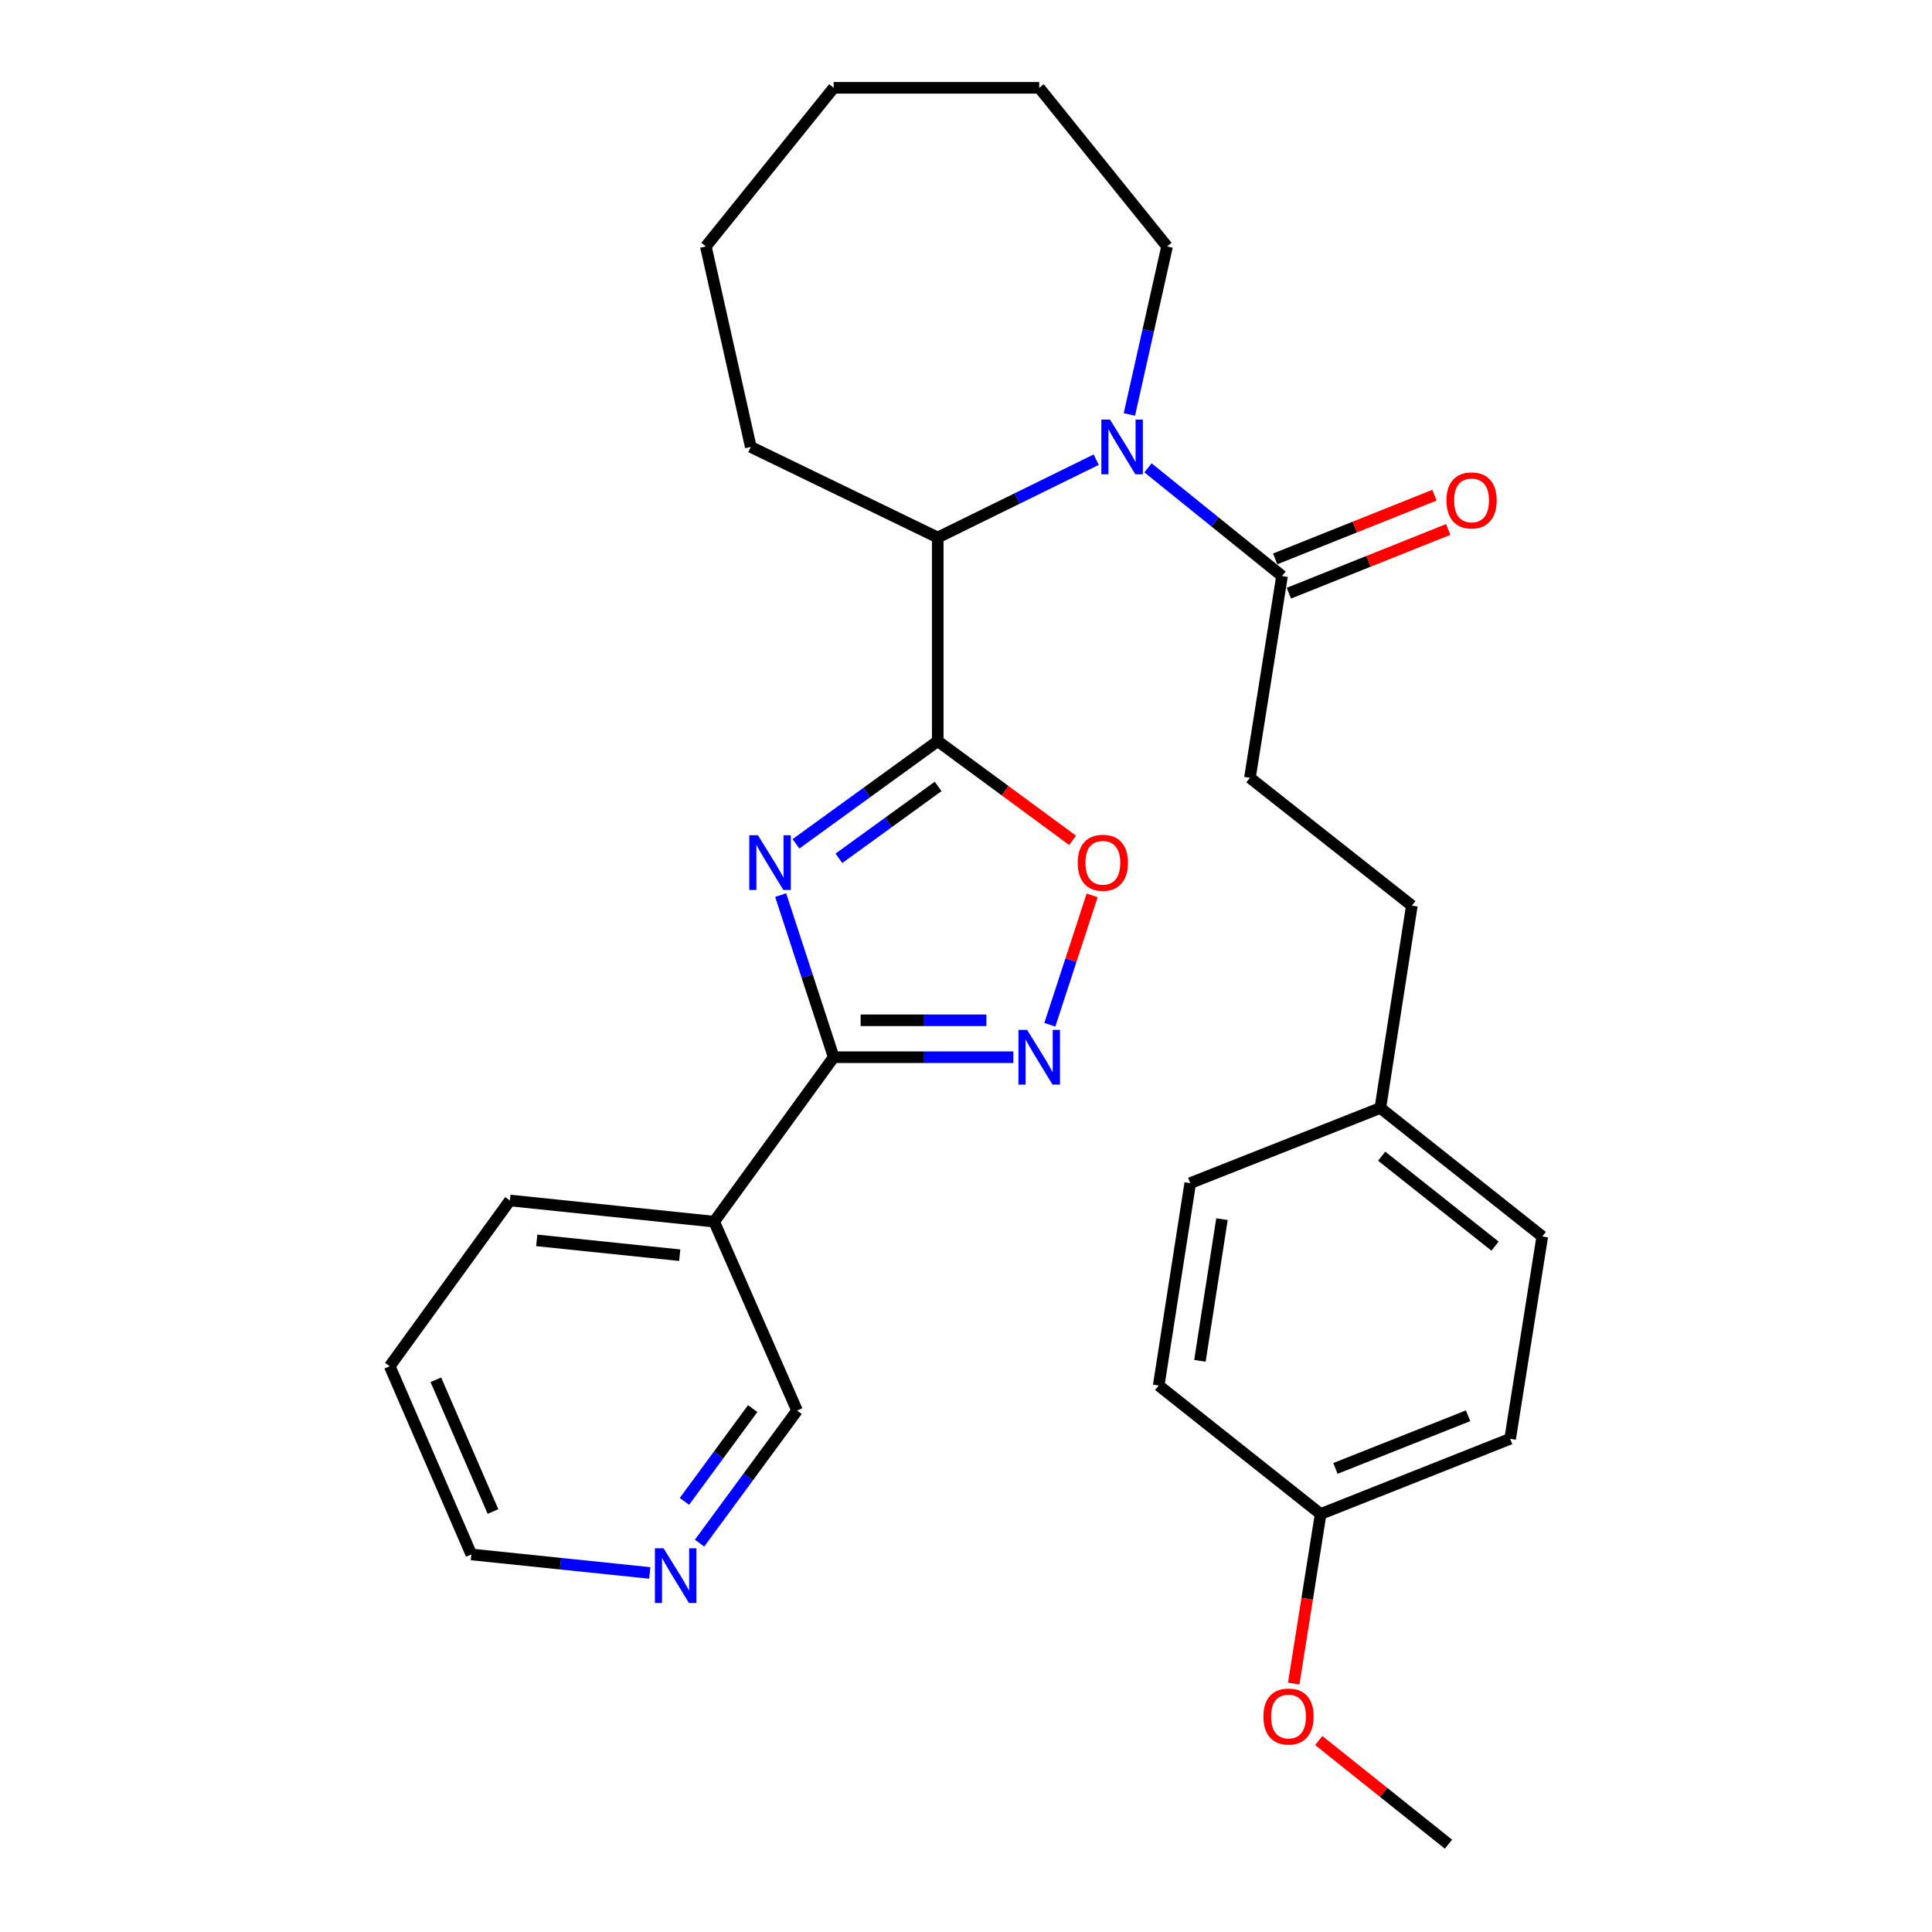 <?xml version='1.0' encoding='iso-8859-1'?>
<svg version='1.1' baseProfile='full'
              xmlns='http://www.w3.org/2000/svg'
                      xmlns:rdkit='http://www.rdkit.org/xml'
                      xmlns:xlink='http://www.w3.org/1999/xlink'
                  xml:space='preserve'
width='1000px' height='1000px' viewBox='0 0 1000 1000'>
<!-- END OF HEADER -->
<rect style='opacity:1.0;fill:#FFFFFF;stroke:none' width='1000' height='1000' x='0' y='0'> </rect>
<path class='bond-0' d='M 411.995,436.759 L 448.682,410.182' style='fill:none;fill-rule:evenodd;stroke:#0000FF;stroke-width:6px;stroke-linecap:butt;stroke-linejoin:miter;stroke-opacity:1' />
<path class='bond-0' d='M 448.682,410.182 L 485.37,383.606' style='fill:none;fill-rule:evenodd;stroke:#000000;stroke-width:6px;stroke-linecap:butt;stroke-linejoin:miter;stroke-opacity:1' />
<path class='bond-0' d='M 434.213,444.262 L 459.894,425.659' style='fill:none;fill-rule:evenodd;stroke:#0000FF;stroke-width:6px;stroke-linecap:butt;stroke-linejoin:miter;stroke-opacity:1' />
<path class='bond-0' d='M 459.894,425.659 L 485.575,407.055' style='fill:none;fill-rule:evenodd;stroke:#000000;stroke-width:6px;stroke-linecap:butt;stroke-linejoin:miter;stroke-opacity:1' />
<path class='bond-1' d='M 404.072,463.289 L 417.791,505.252' style='fill:none;fill-rule:evenodd;stroke:#0000FF;stroke-width:6px;stroke-linecap:butt;stroke-linejoin:miter;stroke-opacity:1' />
<path class='bond-1' d='M 417.791,505.252 L 431.51,547.214' style='fill:none;fill-rule:evenodd;stroke:#000000;stroke-width:6px;stroke-linecap:butt;stroke-linejoin:miter;stroke-opacity:1' />
<path class='bond-4' d='M 485.37,383.606 L 520.272,409.285' style='fill:none;fill-rule:evenodd;stroke:#000000;stroke-width:6px;stroke-linecap:butt;stroke-linejoin:miter;stroke-opacity:1' />
<path class='bond-4' d='M 520.272,409.285 L 555.174,434.964' style='fill:none;fill-rule:evenodd;stroke:#FF0000;stroke-width:6px;stroke-linecap:butt;stroke-linejoin:miter;stroke-opacity:1' />
<path class='bond-5' d='M 485.37,383.606 L 485.37,278.211' style='fill:none;fill-rule:evenodd;stroke:#000000;stroke-width:6px;stroke-linecap:butt;stroke-linejoin:miter;stroke-opacity:1' />
<path class='bond-3' d='M 431.51,547.214 L 478.006,547.214' style='fill:none;fill-rule:evenodd;stroke:#000000;stroke-width:6px;stroke-linecap:butt;stroke-linejoin:miter;stroke-opacity:1' />
<path class='bond-3' d='M 478.006,547.214 L 524.503,547.214' style='fill:none;fill-rule:evenodd;stroke:#0000FF;stroke-width:6px;stroke-linecap:butt;stroke-linejoin:miter;stroke-opacity:1' />
<path class='bond-3' d='M 445.459,528.103 L 478.006,528.103' style='fill:none;fill-rule:evenodd;stroke:#000000;stroke-width:6px;stroke-linecap:butt;stroke-linejoin:miter;stroke-opacity:1' />
<path class='bond-3' d='M 478.006,528.103 L 510.554,528.103' style='fill:none;fill-rule:evenodd;stroke:#0000FF;stroke-width:6px;stroke-linecap:butt;stroke-linejoin:miter;stroke-opacity:1' />
<path class='bond-7' d='M 431.51,547.214 L 369.655,632.33' style='fill:none;fill-rule:evenodd;stroke:#000000;stroke-width:6px;stroke-linecap:butt;stroke-linejoin:miter;stroke-opacity:1' />
<path class='bond-2' d='M 567.397,237.918 L 526.384,258.065' style='fill:none;fill-rule:evenodd;stroke:#0000FF;stroke-width:6px;stroke-linecap:butt;stroke-linejoin:miter;stroke-opacity:1' />
<path class='bond-2' d='M 526.384,258.065 L 485.37,278.211' style='fill:none;fill-rule:evenodd;stroke:#000000;stroke-width:6px;stroke-linecap:butt;stroke-linejoin:miter;stroke-opacity:1' />
<path class='bond-6' d='M 594.195,242.152 L 628.885,270.151' style='fill:none;fill-rule:evenodd;stroke:#0000FF;stroke-width:6px;stroke-linecap:butt;stroke-linejoin:miter;stroke-opacity:1' />
<path class='bond-6' d='M 628.885,270.151 L 663.576,298.15' style='fill:none;fill-rule:evenodd;stroke:#000000;stroke-width:6px;stroke-linecap:butt;stroke-linejoin:miter;stroke-opacity:1' />
<path class='bond-11' d='M 584.567,214.518 L 594.318,171.042' style='fill:none;fill-rule:evenodd;stroke:#0000FF;stroke-width:6px;stroke-linecap:butt;stroke-linejoin:miter;stroke-opacity:1' />
<path class='bond-11' d='M 594.318,171.042 L 604.068,127.566' style='fill:none;fill-rule:evenodd;stroke:#000000;stroke-width:6px;stroke-linecap:butt;stroke-linejoin:miter;stroke-opacity:1' />
<path class='bond-29' d='M 543.397,530.404 L 554.339,496.926' style='fill:none;fill-rule:evenodd;stroke:#0000FF;stroke-width:6px;stroke-linecap:butt;stroke-linejoin:miter;stroke-opacity:1' />
<path class='bond-29' d='M 554.339,496.926 L 565.28,463.447' style='fill:none;fill-rule:evenodd;stroke:#FF0000;stroke-width:6px;stroke-linecap:butt;stroke-linejoin:miter;stroke-opacity:1' />
<path class='bond-20' d='M 485.37,278.211 L 388.606,231.337' style='fill:none;fill-rule:evenodd;stroke:#000000;stroke-width:6px;stroke-linecap:butt;stroke-linejoin:miter;stroke-opacity:1' />
<path class='bond-8' d='M 667.124,307.022 L 708.354,290.534' style='fill:none;fill-rule:evenodd;stroke:#000000;stroke-width:6px;stroke-linecap:butt;stroke-linejoin:miter;stroke-opacity:1' />
<path class='bond-8' d='M 708.354,290.534 L 749.584,274.047' style='fill:none;fill-rule:evenodd;stroke:#FF0000;stroke-width:6px;stroke-linecap:butt;stroke-linejoin:miter;stroke-opacity:1' />
<path class='bond-8' d='M 660.028,289.277 L 701.258,272.79' style='fill:none;fill-rule:evenodd;stroke:#000000;stroke-width:6px;stroke-linecap:butt;stroke-linejoin:miter;stroke-opacity:1' />
<path class='bond-8' d='M 701.258,272.79 L 742.488,256.303' style='fill:none;fill-rule:evenodd;stroke:#FF0000;stroke-width:6px;stroke-linecap:butt;stroke-linejoin:miter;stroke-opacity:1' />
<path class='bond-10' d='M 663.576,298.15 L 646.96,402.589' style='fill:none;fill-rule:evenodd;stroke:#000000;stroke-width:6px;stroke-linecap:butt;stroke-linejoin:miter;stroke-opacity:1' />
<path class='bond-12' d='M 369.655,632.33 L 412.558,730.113' style='fill:none;fill-rule:evenodd;stroke:#000000;stroke-width:6px;stroke-linecap:butt;stroke-linejoin:miter;stroke-opacity:1' />
<path class='bond-22' d='M 369.655,632.33 L 263.92,621.363' style='fill:none;fill-rule:evenodd;stroke:#000000;stroke-width:6px;stroke-linecap:butt;stroke-linejoin:miter;stroke-opacity:1' />
<path class='bond-22' d='M 351.823,649.694 L 277.809,642.017' style='fill:none;fill-rule:evenodd;stroke:#000000;stroke-width:6px;stroke-linecap:butt;stroke-linejoin:miter;stroke-opacity:1' />
<path class='bond-9' d='M 362.084,798.726 L 387.321,764.419' style='fill:none;fill-rule:evenodd;stroke:#0000FF;stroke-width:6px;stroke-linecap:butt;stroke-linejoin:miter;stroke-opacity:1' />
<path class='bond-9' d='M 387.321,764.419 L 412.558,730.113' style='fill:none;fill-rule:evenodd;stroke:#000000;stroke-width:6px;stroke-linecap:butt;stroke-linejoin:miter;stroke-opacity:1' />
<path class='bond-9' d='M 354.261,777.109 L 371.927,753.095' style='fill:none;fill-rule:evenodd;stroke:#0000FF;stroke-width:6px;stroke-linecap:butt;stroke-linejoin:miter;stroke-opacity:1' />
<path class='bond-9' d='M 371.927,753.095 L 389.593,729.08' style='fill:none;fill-rule:evenodd;stroke:#000000;stroke-width:6px;stroke-linecap:butt;stroke-linejoin:miter;stroke-opacity:1' />
<path class='bond-30' d='M 336.319,814.149 L 290.145,809.365' style='fill:none;fill-rule:evenodd;stroke:#0000FF;stroke-width:6px;stroke-linecap:butt;stroke-linejoin:miter;stroke-opacity:1' />
<path class='bond-30' d='M 290.145,809.365 L 243.971,804.58' style='fill:none;fill-rule:evenodd;stroke:#000000;stroke-width:6px;stroke-linecap:butt;stroke-linejoin:miter;stroke-opacity:1' />
<path class='bond-15' d='M 646.96,402.589 L 730.771,468.754' style='fill:none;fill-rule:evenodd;stroke:#000000;stroke-width:6px;stroke-linecap:butt;stroke-linejoin:miter;stroke-opacity:1' />
<path class='bond-26' d='M 604.068,127.566 L 537.903,45.455' style='fill:none;fill-rule:evenodd;stroke:#000000;stroke-width:6px;stroke-linecap:butt;stroke-linejoin:miter;stroke-opacity:1' />
<path class='bond-13' d='M 714.463,573.491 L 730.771,468.754' style='fill:none;fill-rule:evenodd;stroke:#000000;stroke-width:6px;stroke-linecap:butt;stroke-linejoin:miter;stroke-opacity:1' />
<path class='bond-16' d='M 714.463,573.491 L 616.054,612.392' style='fill:none;fill-rule:evenodd;stroke:#000000;stroke-width:6px;stroke-linecap:butt;stroke-linejoin:miter;stroke-opacity:1' />
<path class='bond-17' d='M 714.463,573.491 L 798.274,639.996' style='fill:none;fill-rule:evenodd;stroke:#000000;stroke-width:6px;stroke-linecap:butt;stroke-linejoin:miter;stroke-opacity:1' />
<path class='bond-17' d='M 715.156,598.437 L 773.823,644.99' style='fill:none;fill-rule:evenodd;stroke:#000000;stroke-width:6px;stroke-linecap:butt;stroke-linejoin:miter;stroke-opacity:1' />
<path class='bond-14' d='M 683.557,783.654 L 781.648,744.722' style='fill:none;fill-rule:evenodd;stroke:#000000;stroke-width:6px;stroke-linecap:butt;stroke-linejoin:miter;stroke-opacity:1' />
<path class='bond-14' d='M 691.221,760.052 L 759.884,732.799' style='fill:none;fill-rule:evenodd;stroke:#000000;stroke-width:6px;stroke-linecap:butt;stroke-linejoin:miter;stroke-opacity:1' />
<path class='bond-21' d='M 683.557,783.654 L 676.591,827.532' style='fill:none;fill-rule:evenodd;stroke:#000000;stroke-width:6px;stroke-linecap:butt;stroke-linejoin:miter;stroke-opacity:1' />
<path class='bond-21' d='M 676.591,827.532 L 669.625,871.409' style='fill:none;fill-rule:evenodd;stroke:#FF0000;stroke-width:6px;stroke-linecap:butt;stroke-linejoin:miter;stroke-opacity:1' />
<path class='bond-32' d='M 683.557,783.654 L 599.747,717.128' style='fill:none;fill-rule:evenodd;stroke:#000000;stroke-width:6px;stroke-linecap:butt;stroke-linejoin:miter;stroke-opacity:1' />
<path class='bond-18' d='M 616.054,612.392 L 599.747,717.128' style='fill:none;fill-rule:evenodd;stroke:#000000;stroke-width:6px;stroke-linecap:butt;stroke-linejoin:miter;stroke-opacity:1' />
<path class='bond-18' d='M 632.491,631.042 L 621.076,704.358' style='fill:none;fill-rule:evenodd;stroke:#000000;stroke-width:6px;stroke-linecap:butt;stroke-linejoin:miter;stroke-opacity:1' />
<path class='bond-19' d='M 798.274,639.996 L 781.648,744.722' style='fill:none;fill-rule:evenodd;stroke:#000000;stroke-width:6px;stroke-linecap:butt;stroke-linejoin:miter;stroke-opacity:1' />
<path class='bond-27' d='M 388.606,231.337 L 365.345,127.566' style='fill:none;fill-rule:evenodd;stroke:#000000;stroke-width:6px;stroke-linecap:butt;stroke-linejoin:miter;stroke-opacity:1' />
<path class='bond-24' d='M 682.581,900.887 L 716.151,927.716' style='fill:none;fill-rule:evenodd;stroke:#FF0000;stroke-width:6px;stroke-linecap:butt;stroke-linejoin:miter;stroke-opacity:1' />
<path class='bond-24' d='M 716.151,927.716 L 749.722,954.545' style='fill:none;fill-rule:evenodd;stroke:#000000;stroke-width:6px;stroke-linecap:butt;stroke-linejoin:miter;stroke-opacity:1' />
<path class='bond-25' d='M 263.92,621.363 L 201.726,707.159' style='fill:none;fill-rule:evenodd;stroke:#000000;stroke-width:6px;stroke-linecap:butt;stroke-linejoin:miter;stroke-opacity:1' />
<path class='bond-23' d='M 243.971,804.58 L 201.726,707.159' style='fill:none;fill-rule:evenodd;stroke:#000000;stroke-width:6px;stroke-linecap:butt;stroke-linejoin:miter;stroke-opacity:1' />
<path class='bond-23' d='M 255.168,782.364 L 225.596,714.169' style='fill:none;fill-rule:evenodd;stroke:#000000;stroke-width:6px;stroke-linecap:butt;stroke-linejoin:miter;stroke-opacity:1' />
<path class='bond-31' d='M 537.903,45.455 L 431.51,45.455' style='fill:none;fill-rule:evenodd;stroke:#000000;stroke-width:6px;stroke-linecap:butt;stroke-linejoin:miter;stroke-opacity:1' />
<path class='bond-28' d='M 365.345,127.566 L 431.51,45.455' style='fill:none;fill-rule:evenodd;stroke:#000000;stroke-width:6px;stroke-linecap:butt;stroke-linejoin:miter;stroke-opacity:1' />
<path  class='atom-0' d='M 392.316 432.32
L 401.596 447.32
Q 402.516 448.8, 403.996 451.48
Q 405.476 454.16, 405.556 454.32
L 405.556 432.32
L 409.316 432.32
L 409.316 460.64
L 405.436 460.64
L 395.476 444.24
Q 394.316 442.32, 393.076 440.12
Q 391.876 437.92, 391.516 437.24
L 391.516 460.64
L 387.836 460.64
L 387.836 432.32
L 392.316 432.32
' fill='#0000FF'/>
<path  class='atom-3' d='M 574.535 217.177
L 583.815 232.177
Q 584.735 233.657, 586.215 236.337
Q 587.695 239.017, 587.775 239.177
L 587.775 217.177
L 591.535 217.177
L 591.535 245.497
L 587.655 245.497
L 577.695 229.097
Q 576.535 227.177, 575.295 224.977
Q 574.095 222.777, 573.735 222.097
L 573.735 245.497
L 570.055 245.497
L 570.055 217.177
L 574.535 217.177
' fill='#0000FF'/>
<path  class='atom-4' d='M 531.643 533.054
L 540.923 548.054
Q 541.843 549.534, 543.323 552.214
Q 544.803 554.894, 544.883 555.054
L 544.883 533.054
L 548.643 533.054
L 548.643 561.374
L 544.763 561.374
L 534.803 544.974
Q 533.643 543.054, 532.403 540.854
Q 531.203 538.654, 530.843 537.974
L 530.843 561.374
L 527.163 561.374
L 527.163 533.054
L 531.643 533.054
' fill='#0000FF'/>
<path  class='atom-5' d='M 557.826 446.56
Q 557.826 439.76, 561.186 435.96
Q 564.546 432.16, 570.826 432.16
Q 577.106 432.16, 580.466 435.96
Q 583.826 439.76, 583.826 446.56
Q 583.826 453.44, 580.426 457.36
Q 577.026 461.24, 570.826 461.24
Q 564.586 461.24, 561.186 457.36
Q 557.826 453.48, 557.826 446.56
M 570.826 458.04
Q 575.146 458.04, 577.466 455.16
Q 579.826 452.24, 579.826 446.56
Q 579.826 441, 577.466 438.2
Q 575.146 435.36, 570.826 435.36
Q 566.506 435.36, 564.146 438.16
Q 561.826 440.96, 561.826 446.56
Q 561.826 452.28, 564.146 455.16
Q 566.506 458.04, 570.826 458.04
' fill='#FF0000'/>
<path  class='atom-9' d='M 748.677 259
Q 748.677 252.2, 752.037 248.4
Q 755.397 244.6, 761.677 244.6
Q 767.957 244.6, 771.317 248.4
Q 774.677 252.2, 774.677 259
Q 774.677 265.88, 771.277 269.8
Q 767.877 273.68, 761.677 273.68
Q 755.437 273.68, 752.037 269.8
Q 748.677 265.92, 748.677 259
M 761.677 270.48
Q 765.997 270.48, 768.317 267.6
Q 770.677 264.68, 770.677 259
Q 770.677 253.44, 768.317 250.64
Q 765.997 247.8, 761.677 247.8
Q 757.357 247.8, 754.997 250.6
Q 752.677 253.4, 752.677 259
Q 752.677 264.72, 754.997 267.6
Q 757.357 270.48, 761.677 270.48
' fill='#FF0000'/>
<path  class='atom-10' d='M 343.456 801.377
L 352.736 816.377
Q 353.656 817.857, 355.136 820.537
Q 356.616 823.217, 356.696 823.377
L 356.696 801.377
L 360.456 801.377
L 360.456 829.697
L 356.576 829.697
L 346.616 813.297
Q 345.456 811.377, 344.216 809.177
Q 343.016 806.977, 342.656 806.297
L 342.656 829.697
L 338.976 829.697
L 338.976 801.377
L 343.456 801.377
' fill='#0000FF'/>
<path  class='atom-22' d='M 653.931 888.46
Q 653.931 881.66, 657.291 877.86
Q 660.651 874.06, 666.931 874.06
Q 673.211 874.06, 676.571 877.86
Q 679.931 881.66, 679.931 888.46
Q 679.931 895.34, 676.531 899.26
Q 673.131 903.14, 666.931 903.14
Q 660.691 903.14, 657.291 899.26
Q 653.931 895.38, 653.931 888.46
M 666.931 899.94
Q 671.251 899.94, 673.571 897.06
Q 675.931 894.14, 675.931 888.46
Q 675.931 882.9, 673.571 880.1
Q 671.251 877.26, 666.931 877.26
Q 662.611 877.26, 660.251 880.06
Q 657.931 882.86, 657.931 888.46
Q 657.931 894.18, 660.251 897.06
Q 662.611 899.94, 666.931 899.94
' fill='#FF0000'/>
</svg>
